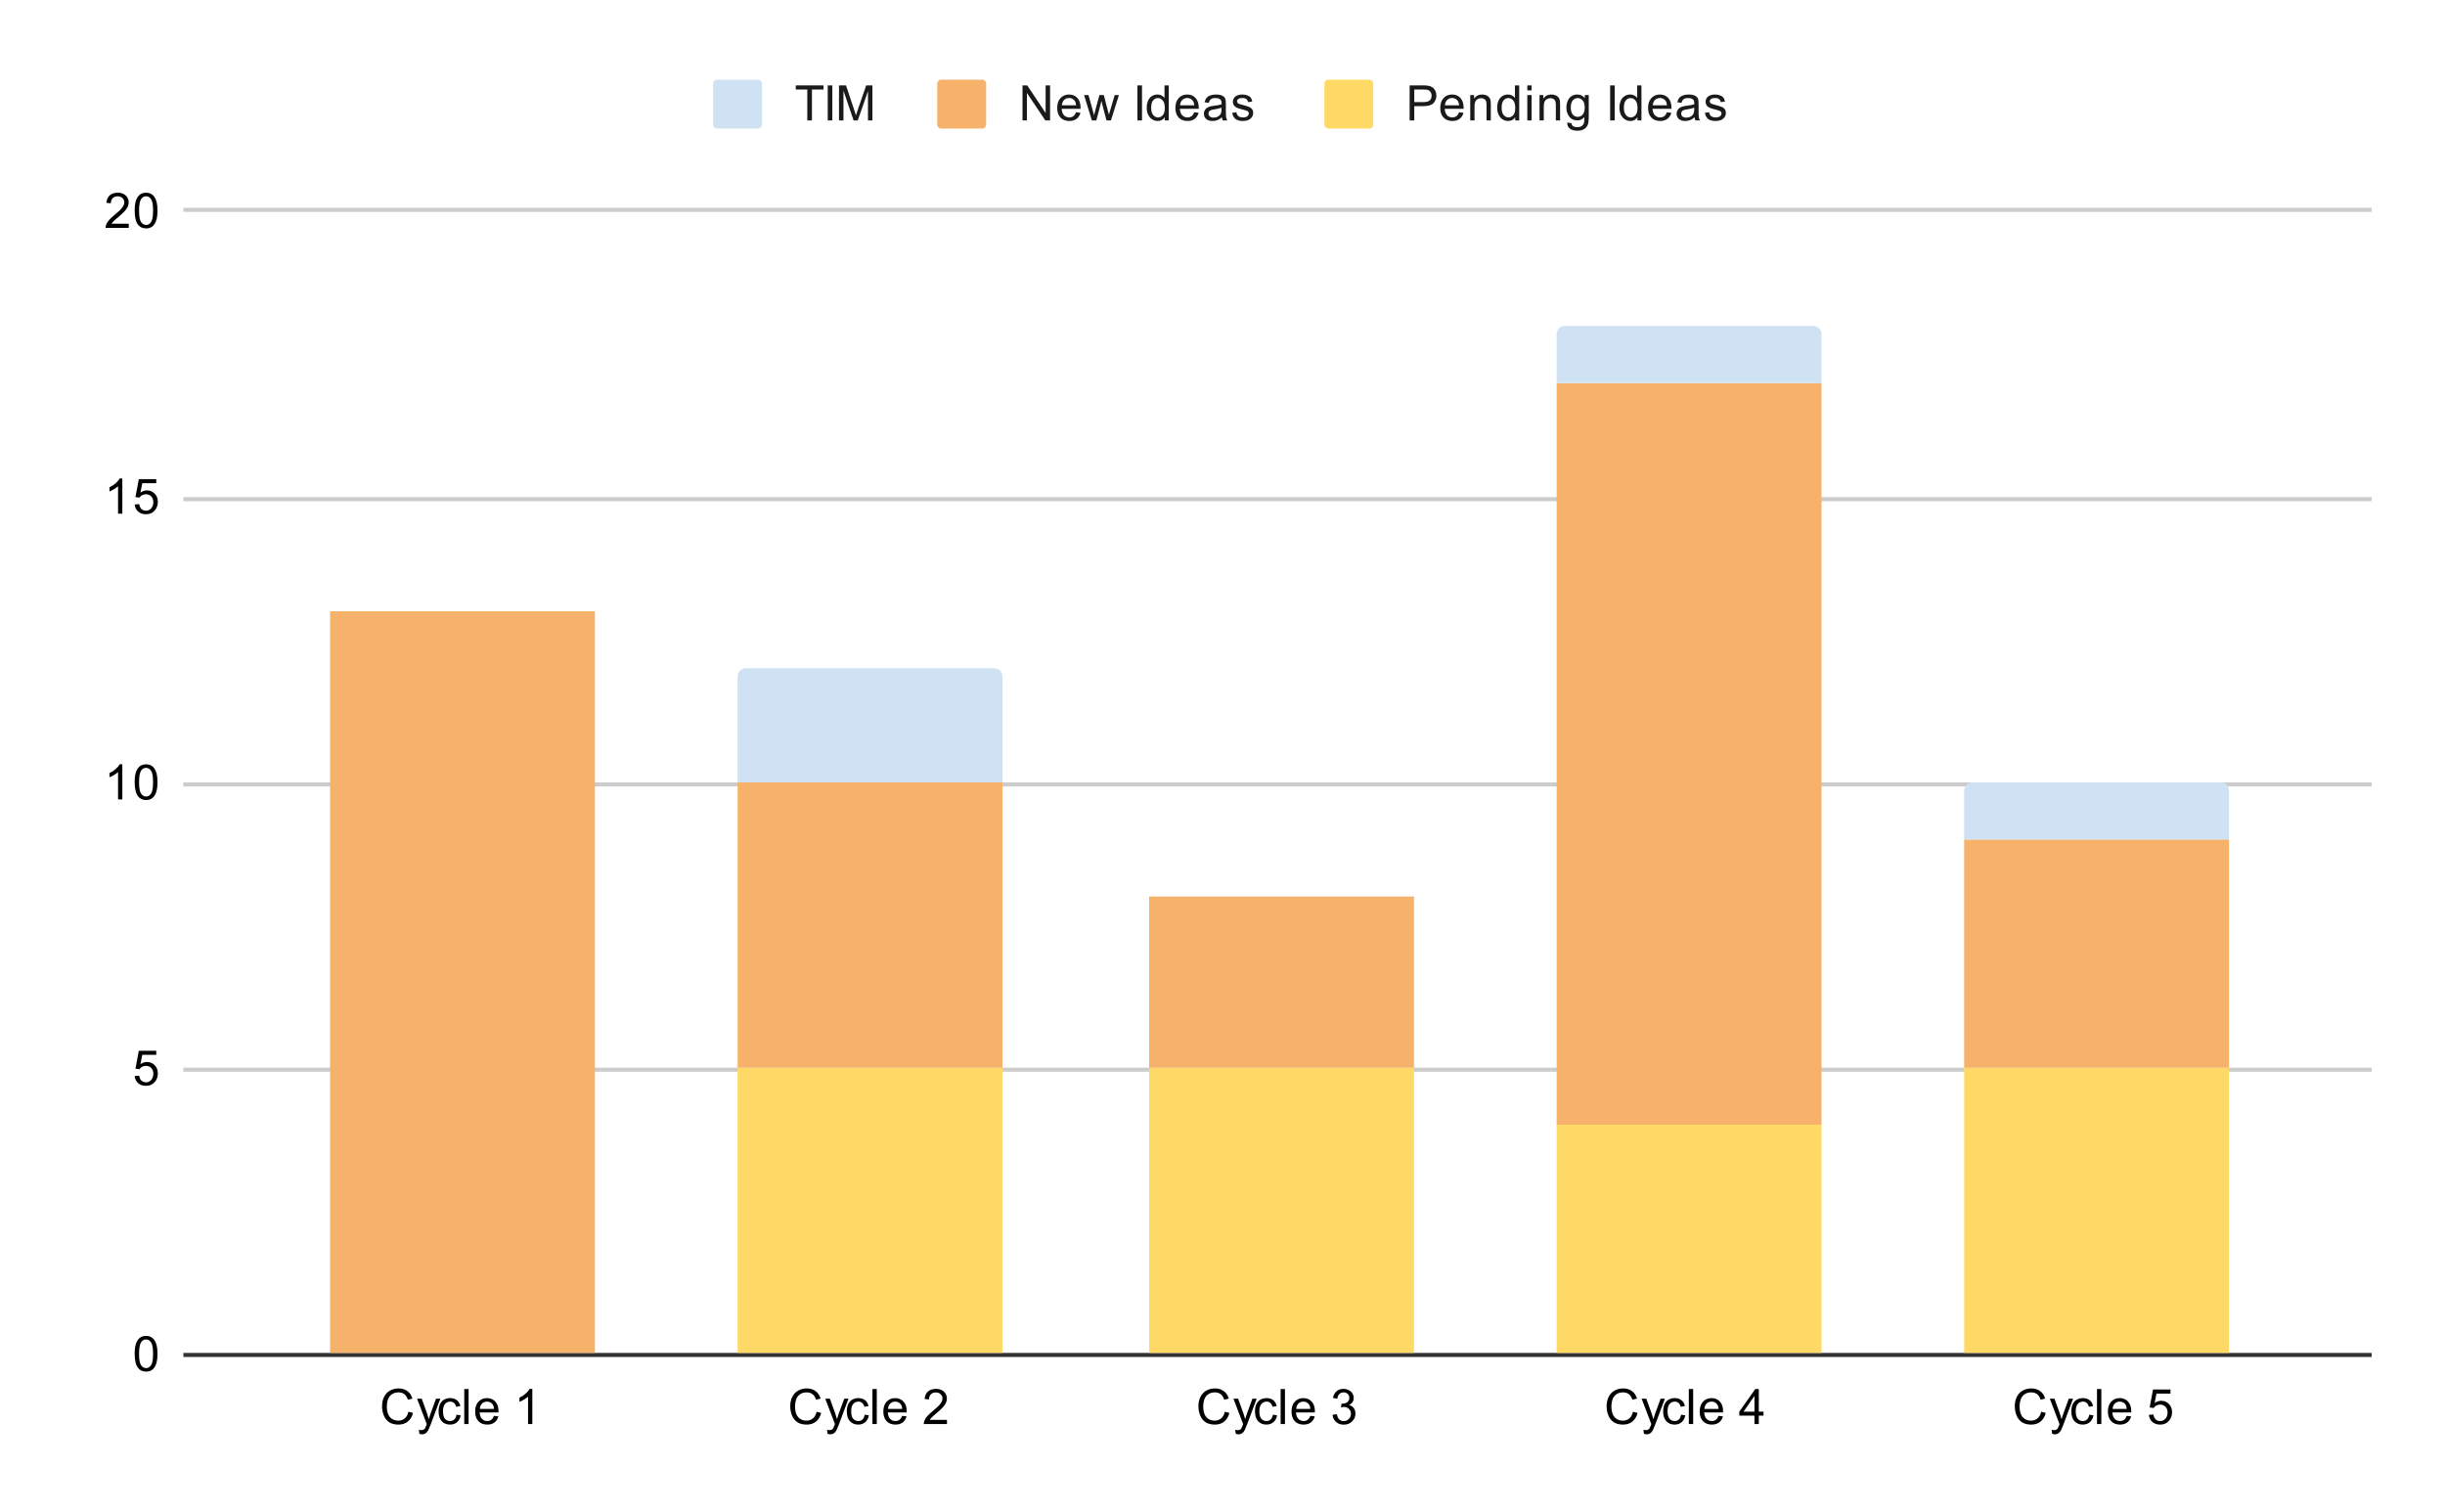 <svg version="1.1" viewBox="0.0 0.0 600.0 371.0" fill="none" stroke="none" stroke-linecap="square" stroke-miterlimit="10" width="600" height="371" xmlns:xlink="http://www.w3.org/1999/xlink" xmlns="http://www.w3.org/2000/svg"><path fill="#ffffff" d="M0 0L600.0 0L600.0 371.0L0 371.0L0 0Z" fill-rule="nonzero"/><path stroke="#333333" stroke-width="1.0" stroke-linecap="butt" d="M45.5 332.5L581.5 332.5" fill-rule="nonzero"/><path stroke="#cccccc" stroke-width="1.0" stroke-linecap="butt" d="M45.5 262.5L581.5 262.5" fill-rule="nonzero"/><path stroke="#cccccc" stroke-width="1.0" stroke-linecap="butt" d="M45.5 192.5L581.5 192.5" fill-rule="nonzero"/><path stroke="#cccccc" stroke-width="1.0" stroke-linecap="butt" d="M45.5 122.5L581.5 122.5" fill-rule="nonzero"/><path stroke="#cccccc" stroke-width="1.0" stroke-linecap="butt" d="M45.5 51.5L581.5 51.5" fill-rule="nonzero"/><clipPath id="id_0"><path d="M45.55 51.917L581.45 51.917L581.45 332.45L45.55 332.45L45.55 51.917Z" clip-rule="nonzero"/></clipPath><path stroke="#000000" stroke-width="2.0" stroke-linecap="butt" stroke-opacity="0.0" clip-path="url(#id_0)" d="M146.0 332.0L81.0 332.0L81.0 332.0L146.0 332.0Z" fill-rule="nonzero"/><path fill="#ffd966" clip-path="url(#id_0)" d="M146.0 332.0L81.0 332.0L81.0 332.0L146.0 332.0Z" fill-rule="nonzero"/><path stroke="#000000" stroke-width="2.0" stroke-linecap="butt" stroke-opacity="0.0" clip-path="url(#id_0)" d="M246.0 332.0L181.0 332.0L181.0 262.0L246.0 262.0Z" fill-rule="nonzero"/><path fill="#ffd966" clip-path="url(#id_0)" d="M246.0 332.0L181.0 332.0L181.0 262.0L246.0 262.0Z" fill-rule="nonzero"/><path stroke="#000000" stroke-width="2.0" stroke-linecap="butt" stroke-opacity="0.0" clip-path="url(#id_0)" d="M347.0 332.0L282.0 332.0L282.0 262.0L347.0 262.0Z" fill-rule="nonzero"/><path fill="#ffd966" clip-path="url(#id_0)" d="M347.0 332.0L282.0 332.0L282.0 262.0L347.0 262.0Z" fill-rule="nonzero"/><path stroke="#000000" stroke-width="2.0" stroke-linecap="butt" stroke-opacity="0.0" clip-path="url(#id_0)" d="M447.0 332.0L382.0 332.0L382.0 276.0L447.0 276.0Z" fill-rule="nonzero"/><path fill="#ffd966" clip-path="url(#id_0)" d="M447.0 332.0L382.0 332.0L382.0 276.0L447.0 276.0Z" fill-rule="nonzero"/><path stroke="#000000" stroke-width="2.0" stroke-linecap="butt" stroke-opacity="0.0" clip-path="url(#id_0)" d="M547.0 332.0L482.0 332.0L482.0 262.0L547.0 262.0Z" fill-rule="nonzero"/><path fill="#ffd966" clip-path="url(#id_0)" d="M547.0 332.0L482.0 332.0L482.0 262.0L547.0 262.0Z" fill-rule="nonzero"/><path stroke="#000000" stroke-width="2.0" stroke-linecap="butt" stroke-opacity="0.0" clip-path="url(#id_0)" d="M146.0 332.0L81.0 332.0L81.0 150.0L146.0 150.0Z" fill-rule="nonzero"/><path fill="#f6b26b" clip-path="url(#id_0)" d="M146.0 332.0L81.0 332.0L81.0 150.0L146.0 150.0Z" fill-rule="nonzero"/><path stroke="#000000" stroke-width="2.0" stroke-linecap="butt" stroke-opacity="0.0" clip-path="url(#id_0)" d="M246.0 262.0L181.0 262.0L181.0 192.0L246.0 192.0Z" fill-rule="nonzero"/><path fill="#f6b26b" clip-path="url(#id_0)" d="M246.0 262.0L181.0 262.0L181.0 192.0L246.0 192.0Z" fill-rule="nonzero"/><path stroke="#000000" stroke-width="2.0" stroke-linecap="butt" stroke-opacity="0.0" clip-path="url(#id_0)" d="M347.0 262.0L282.0 262.0L282.0 220.0L347.0 220.0Z" fill-rule="nonzero"/><path fill="#f6b26b" clip-path="url(#id_0)" d="M347.0 262.0L282.0 262.0L282.0 220.0L347.0 220.0Z" fill-rule="nonzero"/><path stroke="#000000" stroke-width="2.0" stroke-linecap="butt" stroke-opacity="0.0" clip-path="url(#id_0)" d="M447.0 276.0L382.0 276.0L382.0 94.0L447.0 94.0Z" fill-rule="nonzero"/><path fill="#f6b26b" clip-path="url(#id_0)" d="M447.0 276.0L382.0 276.0L382.0 94.0L447.0 94.0Z" fill-rule="nonzero"/><path stroke="#000000" stroke-width="2.0" stroke-linecap="butt" stroke-opacity="0.0" clip-path="url(#id_0)" d="M547.0 262.0L482.0 262.0L482.0 206.0L547.0 206.0Z" fill-rule="nonzero"/><path fill="#f6b26b" clip-path="url(#id_0)" d="M547.0 262.0L482.0 262.0L482.0 206.0L547.0 206.0Z" fill-rule="nonzero"/><path stroke="#000000" stroke-width="2.0" stroke-linecap="butt" stroke-opacity="0.0" clip-path="url(#id_0)" d="M146.0 150.0L81.0 150.0L81.0 150.0L146.0 150.0Z" fill-rule="nonzero"/><path fill="#cfe2f3" clip-path="url(#id_0)" d="M146.0 150.0L81.0 150.0L81.0 150.0L146.0 150.0Z" fill-rule="nonzero"/><path stroke="#000000" stroke-width="2.0" stroke-linecap="butt" stroke-opacity="0.0" clip-path="url(#id_0)" d="M246.0 192.0L181.0 192.0L181.0 166.0C181.0 164.895 181.895 164.0 183.0 164.0L244.0 164.0C245.105 164.0 246.0 164.895 246.0 166.0Z" fill-rule="nonzero"/><path fill="#cfe2f3" clip-path="url(#id_0)" d="M246.0 192.0L181.0 192.0L181.0 166.0C181.0 164.895 181.895 164.0 183.0 164.0L244.0 164.0C245.105 164.0 246.0 164.895 246.0 166.0Z" fill-rule="nonzero"/><path stroke="#000000" stroke-width="2.0" stroke-linecap="butt" stroke-opacity="0.0" clip-path="url(#id_0)" d="M347.0 220.0L282.0 220.0L282.0 220.0L347.0 220.0Z" fill-rule="nonzero"/><path fill="#cfe2f3" clip-path="url(#id_0)" d="M347.0 220.0L282.0 220.0L282.0 220.0L347.0 220.0Z" fill-rule="nonzero"/><path stroke="#000000" stroke-width="2.0" stroke-linecap="butt" stroke-opacity="0.0" clip-path="url(#id_0)" d="M447.0 94.0L382.0 94.0L382.0 82.0C382.0 80.895 382.895 80.0 384.0 80.0L445.0 80.0C446.105 80.0 447.0 80.895 447.0 82.0Z" fill-rule="nonzero"/><path fill="#cfe2f3" clip-path="url(#id_0)" d="M447.0 94.0L382.0 94.0L382.0 82.0C382.0 80.895 382.895 80.0 384.0 80.0L445.0 80.0C446.105 80.0 447.0 80.895 447.0 82.0Z" fill-rule="nonzero"/><path stroke="#000000" stroke-width="2.0" stroke-linecap="butt" stroke-opacity="0.0" clip-path="url(#id_0)" d="M547.0 206.0L482.0 206.0L482.0 194.0C482.0 192.895 482.895 192.0 484.0 192.0L545.0 192.0C546.105 192.0 547.0 192.895 547.0 194.0Z" fill-rule="nonzero"/><path fill="#cfe2f3" clip-path="url(#id_0)" d="M547.0 206.0L482.0 206.0L482.0 194.0C482.0 192.895 482.895 192.0 484.0 192.0L545.0 192.0C546.105 192.0 547.0 192.895 547.0 194.0Z" fill-rule="nonzero"/><path fill="#000000" d="M33.05 332.216Q33.05 330.684 33.362 329.762Q33.675 328.825 34.284 328.325Q34.909 327.825 35.847 327.825Q36.534 327.825 37.05 328.106Q37.581 328.387 37.925 328.919Q38.269 329.434 38.456 330.184Q38.644 330.934 38.644 332.216Q38.644 333.731 38.331 334.653Q38.034 335.575 37.409 336.091Q36.8 336.591 35.847 336.591Q34.612 336.591 33.894 335.7Q33.05 334.637 33.05 332.216ZM34.128 332.216Q34.128 334.325 34.628 335.028Q35.128 335.731 35.847 335.731Q36.581 335.731 37.066 335.028Q37.566 334.325 37.566 332.216Q37.566 330.091 37.066 329.403Q36.581 328.7 35.831 328.7Q35.112 328.7 34.675 329.309Q34.128 330.091 34.128 332.216Z" fill-rule="nonzero"/><path fill="#000000" d="M33.05 264.067L34.159 263.973Q34.284 264.785 34.722 265.192Q35.175 265.598 35.816 265.598Q36.566 265.598 37.097 265.02Q37.628 264.442 37.628 263.504Q37.628 262.598 37.112 262.082Q36.612 261.551 35.784 261.551Q35.284 261.551 34.862 261.785Q34.456 262.02 34.222 262.379L33.237 262.254L34.066 257.848L38.347 257.848L38.347 258.848L34.909 258.848L34.456 261.16Q35.222 260.614 36.066 260.614Q37.191 260.614 37.956 261.395Q38.737 262.176 38.737 263.41Q38.737 264.567 38.066 265.426Q37.237 266.457 35.816 266.457Q34.644 266.457 33.894 265.801Q33.159 265.145 33.05 264.067Z" fill-rule="nonzero"/><path fill="#000000" d="M30.019 196.183L28.972 196.183L28.972 189.465Q28.581 189.824 27.956 190.199Q27.347 190.558 26.863 190.73L26.863 189.715Q27.738 189.293 28.394 188.715Q29.066 188.121 29.347 187.558L30.019 187.558L30.019 196.183ZM33.05 191.949Q33.05 190.418 33.362 189.496Q33.675 188.558 34.284 188.058Q34.909 187.558 35.847 187.558Q36.534 187.558 37.05 187.84Q37.581 188.121 37.925 188.652Q38.269 189.168 38.456 189.918Q38.644 190.668 38.644 191.949Q38.644 193.465 38.331 194.386Q38.034 195.308 37.409 195.824Q36.8 196.324 35.847 196.324Q34.612 196.324 33.894 195.433Q33.05 194.371 33.05 191.949ZM34.128 191.949Q34.128 194.058 34.628 194.761Q35.128 195.465 35.847 195.465Q36.581 195.465 37.066 194.761Q37.566 194.058 37.566 191.949Q37.566 189.824 37.066 189.136Q36.581 188.433 35.831 188.433Q35.112 188.433 34.675 189.043Q34.128 189.824 34.128 191.949Z" fill-rule="nonzero"/><path fill="#000000" d="M30.019 126.05L28.972 126.05L28.972 119.331Q28.581 119.691 27.956 120.066Q27.347 120.425 26.863 120.597L26.863 119.581Q27.738 119.159 28.394 118.581Q29.066 117.987 29.347 117.425L30.019 117.425L30.019 126.05ZM33.05 123.8L34.159 123.706Q34.284 124.519 34.722 124.925Q35.175 125.331 35.816 125.331Q36.566 125.331 37.097 124.753Q37.628 124.175 37.628 123.237Q37.628 122.331 37.112 121.816Q36.612 121.284 35.784 121.284Q35.284 121.284 34.862 121.519Q34.456 121.753 34.222 122.112L33.237 121.987L34.066 117.581L38.347 117.581L38.347 118.581L34.909 118.581L34.456 120.894Q35.222 120.347 36.066 120.347Q37.191 120.347 37.956 121.128Q38.737 121.909 38.737 123.144Q38.737 124.3 38.066 125.159Q37.237 126.191 35.816 126.191Q34.644 126.191 33.894 125.534Q33.159 124.878 33.05 123.8Z" fill-rule="nonzero"/><path fill="#000000" d="M31.597 54.901L31.597 55.917L25.909 55.917Q25.909 55.542 26.034 55.182Q26.253 54.604 26.722 54.042Q27.206 53.479 28.113 52.745Q29.519 51.589 30.003 50.917Q30.503 50.245 30.503 49.651Q30.503 49.026 30.05 48.604Q29.597 48.167 28.878 48.167Q28.113 48.167 27.659 48.62Q27.206 49.073 27.191 49.885L26.113 49.776Q26.222 48.557 26.941 47.932Q27.675 47.292 28.909 47.292Q30.144 47.292 30.863 47.979Q31.581 48.667 31.581 49.682Q31.581 50.198 31.363 50.698Q31.159 51.182 30.659 51.745Q30.175 52.292 29.05 53.245Q28.097 54.042 27.816 54.339Q27.55 54.62 27.378 54.901L31.597 54.901ZM33.05 51.682Q33.05 50.151 33.362 49.229Q33.675 48.292 34.284 47.792Q34.909 47.292 35.847 47.292Q36.534 47.292 37.05 47.573Q37.581 47.854 37.925 48.385Q38.269 48.901 38.456 49.651Q38.644 50.401 38.644 51.682Q38.644 53.198 38.331 54.12Q38.034 55.042 37.409 55.557Q36.8 56.057 35.847 56.057Q34.612 56.057 33.894 55.167Q33.05 54.104 33.05 51.682ZM34.128 51.682Q34.128 53.792 34.628 54.495Q35.128 55.198 35.847 55.198Q36.581 55.198 37.066 54.495Q37.566 53.792 37.566 51.682Q37.566 49.557 37.066 48.87Q36.581 48.167 35.831 48.167Q35.112 48.167 34.675 48.776Q34.128 49.557 34.128 51.682Z" fill-rule="nonzero"/><path fill="#000000" d="M100.226 346.434L101.351 346.731Q100.992 348.122 100.07 348.856Q99.148 349.591 97.804 349.591Q96.414 349.591 95.539 349.028Q94.664 348.466 94.21 347.403Q93.757 346.325 93.757 345.091Q93.757 343.747 94.273 342.747Q94.789 341.747 95.726 341.231Q96.679 340.716 97.82 340.716Q99.101 340.716 99.976 341.372Q100.867 342.028 101.21 343.216L100.085 343.481Q99.789 342.544 99.21 342.122Q98.648 341.684 97.789 341.684Q96.804 341.684 96.132 342.169Q95.476 342.637 95.195 343.434Q94.929 344.231 94.929 345.091Q94.929 346.184 95.242 346.997Q95.57 347.809 96.242 348.216Q96.914 348.622 97.71 348.622Q98.664 348.622 99.32 348.075Q99.992 347.528 100.226 346.434ZM102.914 351.841L102.789 350.856Q103.132 350.95 103.398 350.95Q103.742 350.95 103.945 350.825Q104.164 350.716 104.304 350.512Q104.398 350.341 104.632 349.716Q104.648 349.637 104.726 349.466L102.351 343.231L103.492 343.231L104.789 346.825Q105.039 347.512 105.242 348.278Q105.429 347.544 105.679 346.856L107.007 343.231L108.054 343.231L105.695 349.559Q105.304 350.575 105.101 350.966Q104.82 351.497 104.445 351.731Q104.085 351.981 103.585 351.981Q103.289 351.981 102.914 351.841ZM112.023 347.169L113.054 347.309Q112.882 348.372 112.179 348.981Q111.476 349.591 110.46 349.591Q109.179 349.591 108.398 348.762Q107.632 347.919 107.632 346.356Q107.632 345.356 107.96 344.606Q108.304 343.841 108.976 343.466Q109.664 343.091 110.476 343.091Q111.476 343.091 112.117 343.606Q112.773 344.106 112.96 345.059L111.929 345.216Q111.789 344.591 111.414 344.278Q111.039 343.95 110.507 343.95Q109.71 343.95 109.21 344.528Q108.71 345.091 108.71 346.325Q108.71 347.591 109.195 348.153Q109.679 348.716 110.445 348.716Q111.07 348.716 111.476 348.341Q111.898 347.966 112.023 347.169ZM113.929 349.45L113.929 340.856L114.992 340.856L114.992 349.45L113.929 349.45ZM121.21 347.45L122.304 347.575Q122.054 348.528 121.351 349.059Q120.648 349.591 119.57 349.591Q118.21 349.591 117.398 348.747Q116.601 347.903 116.601 346.387Q116.601 344.825 117.414 343.966Q118.226 343.091 119.507 343.091Q120.757 343.091 121.539 343.934Q122.335 344.778 122.335 346.325Q122.335 346.419 122.335 346.606L117.695 346.606Q117.757 347.637 118.273 348.184Q118.789 348.716 119.57 348.716Q120.148 348.716 120.554 348.419Q120.976 348.106 121.21 347.45ZM117.757 345.747L121.226 345.747Q121.164 344.95 120.835 344.559Q120.32 343.95 119.523 343.95Q118.789 343.95 118.289 344.434Q117.804 344.919 117.757 345.747ZM130.632 349.45L129.585 349.45L129.585 342.731Q129.195 343.091 128.57 343.466Q127.96 343.825 127.476 343.997L127.476 342.981Q128.351 342.559 129.007 341.981Q129.679 341.387 129.96 340.825L130.632 340.825L130.632 349.45Z" fill-rule="nonzero"/><path fill="#000000" d="M200.394 346.434L201.519 346.731Q201.16 348.122 200.238 348.856Q199.316 349.591 197.972 349.591Q196.582 349.591 195.707 349.028Q194.832 348.466 194.379 347.403Q193.926 346.325 193.926 345.091Q193.926 343.747 194.441 342.747Q194.957 341.747 195.894 341.231Q196.847 340.716 197.988 340.716Q199.269 340.716 200.144 341.372Q201.035 342.028 201.379 343.216L200.254 343.481Q199.957 342.544 199.379 342.122Q198.816 341.684 197.957 341.684Q196.972 341.684 196.301 342.169Q195.644 342.637 195.363 343.434Q195.097 344.231 195.097 345.091Q195.097 346.184 195.41 346.997Q195.738 347.809 196.41 348.216Q197.082 348.622 197.879 348.622Q198.832 348.622 199.488 348.075Q200.16 347.528 200.394 346.434ZM203.082 351.841L202.957 350.856Q203.301 350.95 203.566 350.95Q203.91 350.95 204.113 350.825Q204.332 350.716 204.472 350.512Q204.566 350.341 204.801 349.716Q204.816 349.637 204.894 349.466L202.519 343.231L203.66 343.231L204.957 346.825Q205.207 347.512 205.41 348.278Q205.597 347.544 205.847 346.856L207.176 343.231L208.222 343.231L205.863 349.559Q205.472 350.575 205.269 350.966Q204.988 351.497 204.613 351.731Q204.254 351.981 203.754 351.981Q203.457 351.981 203.082 351.841ZM212.191 347.169L213.222 347.309Q213.051 348.372 212.347 348.981Q211.644 349.591 210.629 349.591Q209.347 349.591 208.566 348.762Q207.801 347.919 207.801 346.356Q207.801 345.356 208.129 344.606Q208.472 343.841 209.144 343.466Q209.832 343.091 210.644 343.091Q211.644 343.091 212.285 343.606Q212.941 344.106 213.129 345.059L212.097 345.216Q211.957 344.591 211.582 344.278Q211.207 343.95 210.676 343.95Q209.879 343.95 209.379 344.528Q208.879 345.091 208.879 346.325Q208.879 347.591 209.363 348.153Q209.847 348.716 210.613 348.716Q211.238 348.716 211.644 348.341Q212.066 347.966 212.191 347.169ZM214.097 349.45L214.097 340.856L215.16 340.856L215.16 349.45L214.097 349.45ZM221.379 347.45L222.472 347.575Q222.222 348.528 221.519 349.059Q220.816 349.591 219.738 349.591Q218.379 349.591 217.566 348.747Q216.769 347.903 216.769 346.387Q216.769 344.825 217.582 343.966Q218.394 343.091 219.676 343.091Q220.926 343.091 221.707 343.934Q222.504 344.778 222.504 346.325Q222.504 346.419 222.504 346.606L217.863 346.606Q217.926 347.637 218.441 348.184Q218.957 348.716 219.738 348.716Q220.316 348.716 220.722 348.419Q221.144 348.106 221.379 347.45ZM217.926 345.747L221.394 345.747Q221.332 344.95 221.004 344.559Q220.488 343.95 219.691 343.95Q218.957 343.95 218.457 344.434Q217.972 344.919 217.926 345.747ZM232.379 348.434L232.379 349.45L226.691 349.45Q226.691 349.075 226.816 348.716Q227.035 348.137 227.504 347.575Q227.988 347.012 228.894 346.278Q230.301 345.122 230.785 344.45Q231.285 343.778 231.285 343.184Q231.285 342.559 230.832 342.137Q230.379 341.7 229.66 341.7Q228.894 341.7 228.441 342.153Q227.988 342.606 227.972 343.419L226.894 343.309Q227.004 342.091 227.722 341.466Q228.457 340.825 229.691 340.825Q230.926 340.825 231.644 341.512Q232.363 342.2 232.363 343.216Q232.363 343.731 232.144 344.231Q231.941 344.716 231.441 345.278Q230.957 345.825 229.832 346.778Q228.879 347.575 228.597 347.872Q228.332 348.153 228.16 348.434L232.379 348.434Z" fill-rule="nonzero"/><path fill="#000000" d="M300.562 346.434L301.688 346.731Q301.328 348.122 300.406 348.856Q299.484 349.591 298.141 349.591Q296.75 349.591 295.875 349.028Q295.0 348.466 294.547 347.403Q294.094 346.325 294.094 345.091Q294.094 343.747 294.609 342.747Q295.125 341.747 296.062 341.231Q297.016 340.716 298.156 340.716Q299.438 340.716 300.312 341.372Q301.203 342.028 301.547 343.216L300.422 343.481Q300.125 342.544 299.547 342.122Q298.984 341.684 298.125 341.684Q297.141 341.684 296.469 342.169Q295.812 342.637 295.531 343.434Q295.266 344.231 295.266 345.091Q295.266 346.184 295.578 346.997Q295.906 347.809 296.578 348.216Q297.25 348.622 298.047 348.622Q299.0 348.622 299.656 348.075Q300.328 347.528 300.562 346.434ZM303.25 351.841L303.125 350.856Q303.469 350.95 303.734 350.95Q304.078 350.95 304.281 350.825Q304.5 350.716 304.641 350.512Q304.734 350.341 304.969 349.716Q304.984 349.637 305.062 349.466L302.688 343.231L303.828 343.231L305.125 346.825Q305.375 347.512 305.578 348.278Q305.766 347.544 306.016 346.856L307.344 343.231L308.391 343.231L306.031 349.559Q305.641 350.575 305.438 350.966Q305.156 351.497 304.781 351.731Q304.422 351.981 303.922 351.981Q303.625 351.981 303.25 351.841ZM312.359 347.169L313.391 347.309Q313.219 348.372 312.516 348.981Q311.812 349.591 310.797 349.591Q309.516 349.591 308.734 348.762Q307.969 347.919 307.969 346.356Q307.969 345.356 308.297 344.606Q308.641 343.841 309.312 343.466Q310.0 343.091 310.812 343.091Q311.812 343.091 312.453 343.606Q313.109 344.106 313.297 345.059L312.266 345.216Q312.125 344.591 311.75 344.278Q311.375 343.95 310.844 343.95Q310.047 343.95 309.547 344.528Q309.047 345.091 309.047 346.325Q309.047 347.591 309.531 348.153Q310.016 348.716 310.781 348.716Q311.406 348.716 311.812 348.341Q312.234 347.966 312.359 347.169ZM314.266 349.45L314.266 340.856L315.328 340.856L315.328 349.45L314.266 349.45ZM321.547 347.45L322.641 347.575Q322.391 348.528 321.688 349.059Q320.984 349.591 319.906 349.591Q318.547 349.591 317.734 348.747Q316.938 347.903 316.938 346.387Q316.938 344.825 317.75 343.966Q318.562 343.091 319.844 343.091Q321.094 343.091 321.875 343.934Q322.672 344.778 322.672 346.325Q322.672 346.419 322.672 346.606L318.031 346.606Q318.094 347.637 318.609 348.184Q319.125 348.716 319.906 348.716Q320.484 348.716 320.891 348.419Q321.312 348.106 321.547 347.45ZM318.094 345.747L321.562 345.747Q321.5 344.95 321.172 344.559Q320.656 343.95 319.859 343.95Q319.125 343.95 318.625 344.434Q318.141 344.919 318.094 345.747ZM327.0 347.184L328.062 347.044Q328.234 347.934 328.672 348.341Q329.109 348.731 329.734 348.731Q330.484 348.731 331.0 348.216Q331.516 347.7 331.516 346.934Q331.516 346.216 331.031 345.747Q330.562 345.262 329.828 345.262Q329.531 345.262 329.078 345.387L329.203 344.45Q329.312 344.466 329.375 344.466Q330.047 344.466 330.578 344.122Q331.125 343.762 331.125 343.028Q331.125 342.45 330.734 342.075Q330.344 341.684 329.719 341.684Q329.109 341.684 328.688 342.075Q328.281 342.466 328.172 343.231L327.109 343.044Q327.297 341.997 327.984 341.419Q328.672 340.825 329.688 340.825Q330.391 340.825 330.984 341.137Q331.578 341.434 331.891 341.95Q332.203 342.466 332.203 343.059Q332.203 343.606 331.906 344.075Q331.609 344.528 331.031 344.794Q331.781 344.966 332.203 345.528Q332.625 346.075 332.625 346.919Q332.625 348.044 331.797 348.825Q330.984 349.606 329.734 349.606Q328.609 349.606 327.859 348.934Q327.109 348.247 327.0 347.184Z" fill-rule="nonzero"/><path fill="#000000" d="M400.731 346.434L401.856 346.731Q401.496 348.122 400.574 348.856Q399.653 349.591 398.309 349.591Q396.918 349.591 396.043 349.028Q395.168 348.466 394.715 347.403Q394.262 346.325 394.262 345.091Q394.262 343.747 394.778 342.747Q395.293 341.747 396.231 341.231Q397.184 340.716 398.324 340.716Q399.606 340.716 400.481 341.372Q401.371 342.028 401.715 343.216L400.59 343.481Q400.293 342.544 399.715 342.122Q399.153 341.684 398.293 341.684Q397.309 341.684 396.637 342.169Q395.981 342.637 395.699 343.434Q395.434 344.231 395.434 345.091Q395.434 346.184 395.746 346.997Q396.074 347.809 396.746 348.216Q397.418 348.622 398.215 348.622Q399.168 348.622 399.824 348.075Q400.496 347.528 400.731 346.434ZM403.418 351.841L403.293 350.856Q403.637 350.95 403.903 350.95Q404.246 350.95 404.449 350.825Q404.668 350.716 404.809 350.512Q404.903 350.341 405.137 349.716Q405.153 349.637 405.231 349.466L402.856 343.231L403.996 343.231L405.293 346.825Q405.543 347.512 405.746 348.278Q405.934 347.544 406.184 346.856L407.512 343.231L408.559 343.231L406.199 349.559Q405.809 350.575 405.606 350.966Q405.324 351.497 404.949 351.731Q404.59 351.981 404.09 351.981Q403.793 351.981 403.418 351.841ZM412.528 347.169L413.559 347.309Q413.387 348.372 412.684 348.981Q411.981 349.591 410.965 349.591Q409.684 349.591 408.903 348.762Q408.137 347.919 408.137 346.356Q408.137 345.356 408.465 344.606Q408.809 343.841 409.481 343.466Q410.168 343.091 410.981 343.091Q411.981 343.091 412.621 343.606Q413.278 344.106 413.465 345.059L412.434 345.216Q412.293 344.591 411.918 344.278Q411.543 343.95 411.012 343.95Q410.215 343.95 409.715 344.528Q409.215 345.091 409.215 346.325Q409.215 347.591 409.699 348.153Q410.184 348.716 410.949 348.716Q411.574 348.716 411.981 348.341Q412.403 347.966 412.528 347.169ZM414.434 349.45L414.434 340.856L415.496 340.856L415.496 349.45L414.434 349.45ZM421.715 347.45L422.809 347.575Q422.559 348.528 421.856 349.059Q421.153 349.591 420.074 349.591Q418.715 349.591 417.903 348.747Q417.106 347.903 417.106 346.387Q417.106 344.825 417.918 343.966Q418.731 343.091 420.012 343.091Q421.262 343.091 422.043 343.934Q422.84 344.778 422.84 346.325Q422.84 346.419 422.84 346.606L418.199 346.606Q418.262 347.637 418.778 348.184Q419.293 348.716 420.074 348.716Q420.653 348.716 421.059 348.419Q421.481 348.106 421.715 347.45ZM418.262 345.747L421.731 345.747Q421.668 344.95 421.34 344.559Q420.824 343.95 420.028 343.95Q419.293 343.95 418.793 344.434Q418.309 344.919 418.262 345.747ZM430.543 349.45L430.543 347.387L426.824 347.387L426.824 346.419L430.746 340.856L431.606 340.856L431.606 346.419L432.762 346.419L432.762 347.387L431.606 347.387L431.606 349.45L430.543 349.45ZM430.543 346.419L430.543 342.559L427.856 346.419L430.543 346.419Z" fill-rule="nonzero"/><path fill="#000000" d="M500.899 346.434L502.024 346.731Q501.665 348.122 500.743 348.856Q499.821 349.591 498.477 349.591Q497.086 349.591 496.211 349.028Q495.336 348.466 494.883 347.403Q494.43 346.325 494.43 345.091Q494.43 343.747 494.946 342.747Q495.461 341.747 496.399 341.231Q497.352 340.716 498.493 340.716Q499.774 340.716 500.649 341.372Q501.54 342.028 501.883 343.216L500.758 343.481Q500.461 342.544 499.883 342.122Q499.321 341.684 498.461 341.684Q497.477 341.684 496.805 342.169Q496.149 342.637 495.868 343.434Q495.602 344.231 495.602 345.091Q495.602 346.184 495.915 346.997Q496.243 347.809 496.915 348.216Q497.586 348.622 498.383 348.622Q499.336 348.622 499.993 348.075Q500.665 347.528 500.899 346.434ZM503.586 351.841L503.461 350.856Q503.805 350.95 504.071 350.95Q504.415 350.95 504.618 350.825Q504.836 350.716 504.977 350.512Q505.071 350.341 505.305 349.716Q505.321 349.637 505.399 349.466L503.024 343.231L504.165 343.231L505.461 346.825Q505.711 347.512 505.915 348.278Q506.102 347.544 506.352 346.856L507.68 343.231L508.727 343.231L506.368 349.559Q505.977 350.575 505.774 350.966Q505.493 351.497 505.118 351.731Q504.758 351.981 504.258 351.981Q503.961 351.981 503.586 351.841ZM512.696 347.169L513.727 347.309Q513.555 348.372 512.852 348.981Q512.149 349.591 511.133 349.591Q509.852 349.591 509.071 348.762Q508.305 347.919 508.305 346.356Q508.305 345.356 508.633 344.606Q508.977 343.841 509.649 343.466Q510.336 343.091 511.149 343.091Q512.149 343.091 512.79 343.606Q513.446 344.106 513.633 345.059L512.602 345.216Q512.461 344.591 512.086 344.278Q511.711 343.95 511.18 343.95Q510.383 343.95 509.883 344.528Q509.383 345.091 509.383 346.325Q509.383 347.591 509.868 348.153Q510.352 348.716 511.118 348.716Q511.743 348.716 512.149 348.341Q512.571 347.966 512.696 347.169ZM514.602 349.45L514.602 340.856L515.665 340.856L515.665 349.45L514.602 349.45ZM521.883 347.45L522.977 347.575Q522.727 348.528 522.024 349.059Q521.321 349.591 520.243 349.591Q518.883 349.591 518.071 348.747Q517.274 347.903 517.274 346.387Q517.274 344.825 518.086 343.966Q518.899 343.091 520.18 343.091Q521.43 343.091 522.211 343.934Q523.008 344.778 523.008 346.325Q523.008 346.419 523.008 346.606L518.368 346.606Q518.43 347.637 518.946 348.184Q519.461 348.716 520.243 348.716Q520.821 348.716 521.227 348.419Q521.649 348.106 521.883 347.45ZM518.43 345.747L521.899 345.747Q521.836 344.95 521.508 344.559Q520.993 343.95 520.196 343.95Q519.461 343.95 518.961 344.434Q518.477 344.919 518.43 345.747ZM527.336 347.2L528.446 347.106Q528.571 347.919 529.008 348.325Q529.461 348.731 530.102 348.731Q530.852 348.731 531.383 348.153Q531.915 347.575 531.915 346.637Q531.915 345.731 531.399 345.216Q530.899 344.684 530.071 344.684Q529.571 344.684 529.149 344.919Q528.743 345.153 528.508 345.512L527.524 345.387L528.352 340.981L532.633 340.981L532.633 341.981L529.196 341.981L528.743 344.294Q529.508 343.747 530.352 343.747Q531.477 343.747 532.243 344.528Q533.024 345.309 533.024 346.544Q533.024 347.7 532.352 348.559Q531.524 349.591 530.102 349.591Q528.93 349.591 528.18 348.934Q527.446 348.278 527.336 347.2Z" fill-rule="nonzero"/><path fill="#cfe2f3" d="M175.0 20.55C175.0 19.998 175.448 19.55 176.0 19.55L186.0 19.55C186.552 19.55 187.0 19.998 187.0 20.55L187.0 30.55C187.0 31.102 186.552 31.55 186.0 31.55L176.0 31.55C175.448 31.55 175.0 31.102 175.0 30.55Z" fill-rule="nonzero"/><path fill="#1a1a1a" d="M198.109 29.55L198.109 21.972L195.281 21.972L195.281 20.956L202.094 20.956L202.094 21.972L199.25 21.972L199.25 29.55L198.109 29.55ZM203.125 29.55L203.125 20.956L204.25 20.956L204.25 29.55L203.125 29.55ZM205.891 29.55L205.891 20.956L207.609 20.956L209.641 27.034Q209.922 27.894 210.047 28.316Q210.188 27.847 210.5 26.941L212.562 20.956L214.094 20.956L214.094 29.55L213.0 29.55L213.0 22.363L210.5 29.55L209.469 29.55L206.984 22.238L206.984 29.55L205.891 29.55Z" fill-rule="nonzero"/><path fill="#f6b26b" d="M230.0 20.55C230.0 19.998 230.448 19.55 231.0 19.55L241.0 19.55C241.552 19.55 242.0 19.998 242.0 20.55L242.0 30.55C242.0 31.102 241.552 31.55 241.0 31.55L231.0 31.55C230.448 31.55 230.0 31.102 230.0 30.55Z" fill-rule="nonzero"/><path fill="#1a1a1a" d="M250.922 29.55L250.922 20.956L252.078 20.956L256.594 27.706L256.594 20.956L257.688 20.956L257.688 29.55L256.516 29.55L252.0 22.8L252.0 29.55L250.922 29.55ZM264.047 27.55L265.141 27.675Q264.891 28.628 264.188 29.159Q263.484 29.691 262.406 29.691Q261.047 29.691 260.234 28.847Q259.438 28.003 259.438 26.488Q259.438 24.925 260.25 24.066Q261.062 23.191 262.344 23.191Q263.594 23.191 264.375 24.034Q265.172 24.878 265.172 26.425Q265.172 26.519 265.172 26.706L260.531 26.706Q260.594 27.738 261.109 28.284Q261.625 28.816 262.406 28.816Q262.984 28.816 263.391 28.519Q263.812 28.206 264.047 27.55ZM260.594 25.847L264.062 25.847Q264.0 25.05 263.672 24.659Q263.156 24.05 262.359 24.05Q261.625 24.05 261.125 24.534Q260.641 25.019 260.594 25.847ZM267.938 29.55L266.031 23.331L267.125 23.331L268.109 26.925L268.484 28.253Q268.516 28.159 268.812 26.972L269.797 23.331L270.875 23.331L271.812 26.941L272.125 28.128L272.484 26.925L273.547 23.331L274.578 23.331L272.625 29.55L271.531 29.55L270.547 25.816L270.297 24.769L269.047 29.55L267.938 29.55ZM279.125 29.55L279.125 20.956L280.25 20.956L280.25 29.55L279.125 29.55ZM285.828 29.55L285.828 28.769Q285.234 29.691 284.094 29.691Q283.344 29.691 282.719 29.284Q282.094 28.863 281.75 28.128Q281.406 27.394 281.406 26.441Q281.406 25.519 281.719 24.753Q282.031 23.988 282.656 23.597Q283.281 23.191 284.047 23.191Q284.609 23.191 285.047 23.425Q285.484 23.659 285.766 24.034L285.766 20.956L286.812 20.956L286.812 29.55L285.828 29.55ZM282.5 26.441Q282.5 27.644 283.0 28.238Q283.5 28.816 284.188 28.816Q284.875 28.816 285.359 28.253Q285.844 27.691 285.844 26.534Q285.844 25.253 285.344 24.659Q284.859 24.066 284.141 24.066Q283.438 24.066 282.969 24.644Q282.5 25.206 282.5 26.441ZM293.047 27.55L294.141 27.675Q293.891 28.628 293.188 29.159Q292.484 29.691 291.406 29.691Q290.047 29.691 289.234 28.847Q288.438 28.003 288.438 26.488Q288.438 24.925 289.25 24.066Q290.062 23.191 291.344 23.191Q292.594 23.191 293.375 24.034Q294.172 24.878 294.172 26.425Q294.172 26.519 294.172 26.706L289.531 26.706Q289.594 27.738 290.109 28.284Q290.625 28.816 291.406 28.816Q291.984 28.816 292.391 28.519Q292.812 28.206 293.047 27.55ZM289.594 25.847L293.062 25.847Q293.0 25.05 292.672 24.659Q292.156 24.05 291.359 24.05Q290.625 24.05 290.125 24.534Q289.641 25.019 289.594 25.847ZM299.859 28.784Q299.266 29.284 298.719 29.488Q298.188 29.691 297.562 29.691Q296.531 29.691 295.984 29.191Q295.438 28.691 295.438 27.909Q295.438 27.456 295.641 27.081Q295.844 26.691 296.188 26.472Q296.531 26.238 296.953 26.128Q297.25 26.034 297.891 25.956Q299.156 25.816 299.766 25.597Q299.766 25.378 299.766 25.331Q299.766 24.675 299.469 24.409Q299.062 24.066 298.266 24.066Q297.531 24.066 297.172 24.331Q296.812 24.581 296.641 25.238L295.609 25.097Q295.75 24.441 296.078 24.034Q296.406 23.628 297.016 23.409Q297.625 23.191 298.422 23.191Q299.219 23.191 299.719 23.378Q300.219 23.566 300.453 23.847Q300.688 24.128 300.781 24.566Q300.828 24.831 300.828 25.534L300.828 26.941Q300.828 28.409 300.891 28.8Q300.969 29.191 301.172 29.55L300.062 29.55Q299.906 29.222 299.859 28.784ZM299.766 26.425Q299.188 26.659 298.047 26.831Q297.391 26.925 297.125 27.05Q296.859 27.159 296.703 27.378Q296.562 27.597 296.562 27.878Q296.562 28.3 296.875 28.581Q297.203 28.863 297.812 28.863Q298.422 28.863 298.891 28.597Q299.375 28.331 299.594 27.863Q299.766 27.503 299.766 26.816L299.766 26.425ZM302.375 27.691L303.406 27.534Q303.5 28.159 303.891 28.488Q304.297 28.816 305.031 28.816Q305.75 28.816 306.094 28.534Q306.453 28.238 306.453 27.831Q306.453 27.472 306.141 27.269Q305.922 27.128 305.062 26.909Q303.906 26.613 303.453 26.409Q303.016 26.191 302.781 25.816Q302.547 25.441 302.547 24.972Q302.547 24.566 302.734 24.206Q302.922 23.847 303.25 23.613Q303.5 23.441 303.922 23.316Q304.344 23.191 304.844 23.191Q305.562 23.191 306.109 23.409Q306.672 23.613 306.938 23.972Q307.203 24.331 307.297 24.925L306.266 25.066Q306.203 24.597 305.859 24.331Q305.531 24.05 304.906 24.05Q304.188 24.05 303.875 24.3Q303.562 24.534 303.562 24.863Q303.562 25.066 303.688 25.222Q303.828 25.394 304.094 25.503Q304.25 25.566 305.031 25.769Q306.156 26.081 306.594 26.269Q307.031 26.456 307.281 26.816Q307.531 27.175 307.531 27.722Q307.531 28.253 307.219 28.722Q306.922 29.175 306.344 29.441Q305.766 29.691 305.031 29.691Q303.812 29.691 303.172 29.191Q302.547 28.675 302.375 27.691Z" fill-rule="nonzero"/><path fill="#ffd966" d="M325.0 20.55C325.0 19.998 325.448 19.55 326.0 19.55L336.0 19.55C336.552 19.55 337.0 19.998 337.0 20.55L337.0 30.55C337.0 31.102 336.552 31.55 336.0 31.55L326.0 31.55C325.448 31.55 325.0 31.102 325.0 30.55Z" fill-rule="nonzero"/><path fill="#1a1a1a" d="M345.922 29.55L345.922 20.956L349.172 20.956Q350.016 20.956 350.469 21.034Q351.109 21.144 351.531 21.441Q351.969 21.738 352.219 22.269Q352.484 22.8 352.484 23.441Q352.484 24.534 351.781 25.3Q351.094 26.05 349.266 26.05L347.062 26.05L347.062 29.55L345.922 29.55ZM347.062 25.05L349.281 25.05Q350.391 25.05 350.844 24.644Q351.312 24.222 351.312 23.472Q351.312 22.941 351.031 22.566Q350.766 22.175 350.328 22.05Q350.031 21.972 349.266 21.972L347.062 21.972L347.062 25.05ZM358.047 27.55L359.141 27.675Q358.891 28.628 358.188 29.159Q357.484 29.691 356.406 29.691Q355.047 29.691 354.234 28.847Q353.438 28.003 353.438 26.488Q353.438 24.925 354.25 24.066Q355.062 23.191 356.344 23.191Q357.594 23.191 358.375 24.034Q359.172 24.878 359.172 26.425Q359.172 26.519 359.172 26.706L354.531 26.706Q354.594 27.738 355.109 28.284Q355.625 28.816 356.406 28.816Q356.984 28.816 357.391 28.519Q357.812 28.206 358.047 27.55ZM354.594 25.847L358.062 25.847Q358.0 25.05 357.672 24.659Q357.156 24.05 356.359 24.05Q355.625 24.05 355.125 24.534Q354.641 25.019 354.594 25.847ZM360.797 29.55L360.797 23.331L361.734 23.331L361.734 24.206Q362.422 23.191 363.719 23.191Q364.281 23.191 364.75 23.394Q365.234 23.597 365.469 23.925Q365.703 24.253 365.797 24.691Q365.844 24.988 365.844 25.722L365.844 29.55L364.797 29.55L364.797 25.769Q364.797 25.113 364.672 24.8Q364.547 24.488 364.234 24.3Q363.922 24.097 363.5 24.097Q362.828 24.097 362.328 24.534Q361.844 24.956 361.844 26.144L361.844 29.55L360.797 29.55ZM371.828 29.55L371.828 28.769Q371.234 29.691 370.094 29.691Q369.344 29.691 368.719 29.284Q368.094 28.863 367.75 28.128Q367.406 27.394 367.406 26.441Q367.406 25.519 367.719 24.753Q368.031 23.988 368.656 23.597Q369.281 23.191 370.047 23.191Q370.609 23.191 371.047 23.425Q371.484 23.659 371.766 24.034L371.766 20.956L372.812 20.956L372.812 29.55L371.828 29.55ZM368.5 26.441Q368.5 27.644 369.0 28.238Q369.5 28.816 370.188 28.816Q370.875 28.816 371.359 28.253Q371.844 27.691 371.844 26.534Q371.844 25.253 371.344 24.659Q370.859 24.066 370.141 24.066Q369.438 24.066 368.969 24.644Q368.5 25.206 368.5 26.441ZM374.797 22.175L374.797 20.956L375.859 20.956L375.859 22.175L374.797 22.175ZM374.797 29.55L374.797 23.331L375.859 23.331L375.859 29.55L374.797 29.55ZM377.797 29.55L377.797 23.331L378.734 23.331L378.734 24.206Q379.422 23.191 380.719 23.191Q381.281 23.191 381.75 23.394Q382.234 23.597 382.469 23.925Q382.703 24.253 382.797 24.691Q382.844 24.988 382.844 25.722L382.844 29.55L381.797 29.55L381.797 25.769Q381.797 25.113 381.672 24.8Q381.547 24.488 381.234 24.3Q380.922 24.097 380.5 24.097Q379.828 24.097 379.328 24.534Q378.844 24.956 378.844 26.144L378.844 29.55L377.797 29.55ZM384.594 30.066L385.625 30.222Q385.688 30.691 385.984 30.909Q386.375 31.206 387.047 31.206Q387.781 31.206 388.172 30.909Q388.578 30.613 388.719 30.097Q388.812 29.769 388.797 28.738Q388.109 29.55 387.078 29.55Q385.797 29.55 385.094 28.628Q384.391 27.691 384.391 26.409Q384.391 25.519 384.703 24.769Q385.031 24.003 385.641 23.597Q386.25 23.191 387.078 23.191Q388.188 23.191 388.906 24.081L388.906 23.331L389.875 23.331L389.875 28.706Q389.875 30.159 389.578 30.769Q389.281 31.378 388.641 31.722Q388.0 32.081 387.062 32.081Q385.953 32.081 385.266 31.581Q384.578 31.081 384.594 30.066ZM385.469 26.331Q385.469 27.55 385.953 28.113Q386.438 28.675 387.172 28.675Q387.906 28.675 388.391 28.113Q388.891 27.55 388.891 26.363Q388.891 25.222 388.375 24.644Q387.875 24.066 387.156 24.066Q386.453 24.066 385.953 24.644Q385.469 25.206 385.469 26.331ZM395.125 29.55L395.125 20.956L396.25 20.956L396.25 29.55L395.125 29.55ZM401.828 29.55L401.828 28.769Q401.234 29.691 400.094 29.691Q399.344 29.691 398.719 29.284Q398.094 28.863 397.75 28.128Q397.406 27.394 397.406 26.441Q397.406 25.519 397.719 24.753Q398.031 23.988 398.656 23.597Q399.281 23.191 400.047 23.191Q400.609 23.191 401.047 23.425Q401.484 23.659 401.766 24.034L401.766 20.956L402.812 20.956L402.812 29.55L401.828 29.55ZM398.5 26.441Q398.5 27.644 399.0 28.238Q399.5 28.816 400.188 28.816Q400.875 28.816 401.359 28.253Q401.844 27.691 401.844 26.534Q401.844 25.253 401.344 24.659Q400.859 24.066 400.141 24.066Q399.438 24.066 398.969 24.644Q398.5 25.206 398.5 26.441ZM409.047 27.55L410.141 27.675Q409.891 28.628 409.188 29.159Q408.484 29.691 407.406 29.691Q406.047 29.691 405.234 28.847Q404.438 28.003 404.438 26.488Q404.438 24.925 405.25 24.066Q406.062 23.191 407.344 23.191Q408.594 23.191 409.375 24.034Q410.172 24.878 410.172 26.425Q410.172 26.519 410.172 26.706L405.531 26.706Q405.594 27.738 406.109 28.284Q406.625 28.816 407.406 28.816Q407.984 28.816 408.391 28.519Q408.812 28.206 409.047 27.55ZM405.594 25.847L409.062 25.847Q409.0 25.05 408.672 24.659Q408.156 24.05 407.359 24.05Q406.625 24.05 406.125 24.534Q405.641 25.019 405.594 25.847ZM415.859 28.784Q415.266 29.284 414.719 29.488Q414.188 29.691 413.562 29.691Q412.531 29.691 411.984 29.191Q411.438 28.691 411.438 27.909Q411.438 27.456 411.641 27.081Q411.844 26.691 412.188 26.472Q412.531 26.238 412.953 26.128Q413.25 26.034 413.891 25.956Q415.156 25.816 415.766 25.597Q415.766 25.378 415.766 25.331Q415.766 24.675 415.469 24.409Q415.062 24.066 414.266 24.066Q413.531 24.066 413.172 24.331Q412.812 24.581 412.641 25.238L411.609 25.097Q411.75 24.441 412.078 24.034Q412.406 23.628 413.016 23.409Q413.625 23.191 414.422 23.191Q415.219 23.191 415.719 23.378Q416.219 23.566 416.453 23.847Q416.688 24.128 416.781 24.566Q416.828 24.831 416.828 25.534L416.828 26.941Q416.828 28.409 416.891 28.8Q416.969 29.191 417.172 29.55L416.062 29.55Q415.906 29.222 415.859 28.784ZM415.766 26.425Q415.188 26.659 414.047 26.831Q413.391 26.925 413.125 27.05Q412.859 27.159 412.703 27.378Q412.562 27.597 412.562 27.878Q412.562 28.3 412.875 28.581Q413.203 28.863 413.812 28.863Q414.422 28.863 414.891 28.597Q415.375 28.331 415.594 27.863Q415.766 27.503 415.766 26.816L415.766 26.425ZM418.375 27.691L419.406 27.534Q419.5 28.159 419.891 28.488Q420.297 28.816 421.031 28.816Q421.75 28.816 422.094 28.534Q422.453 28.238 422.453 27.831Q422.453 27.472 422.141 27.269Q421.922 27.128 421.062 26.909Q419.906 26.613 419.453 26.409Q419.016 26.191 418.781 25.816Q418.547 25.441 418.547 24.972Q418.547 24.566 418.734 24.206Q418.922 23.847 419.25 23.613Q419.5 23.441 419.922 23.316Q420.344 23.191 420.844 23.191Q421.562 23.191 422.109 23.409Q422.672 23.613 422.938 23.972Q423.203 24.331 423.297 24.925L422.266 25.066Q422.203 24.597 421.859 24.331Q421.531 24.05 420.906 24.05Q420.188 24.05 419.875 24.3Q419.562 24.534 419.562 24.863Q419.562 25.066 419.688 25.222Q419.828 25.394 420.094 25.503Q420.25 25.566 421.031 25.769Q422.156 26.081 422.594 26.269Q423.031 26.456 423.281 26.816Q423.531 27.175 423.531 27.722Q423.531 28.253 423.219 28.722Q422.922 29.175 422.344 29.441Q421.766 29.691 421.031 29.691Q419.812 29.691 419.172 29.191Q418.547 28.675 418.375 27.691Z" fill-rule="nonzero"/></svg>